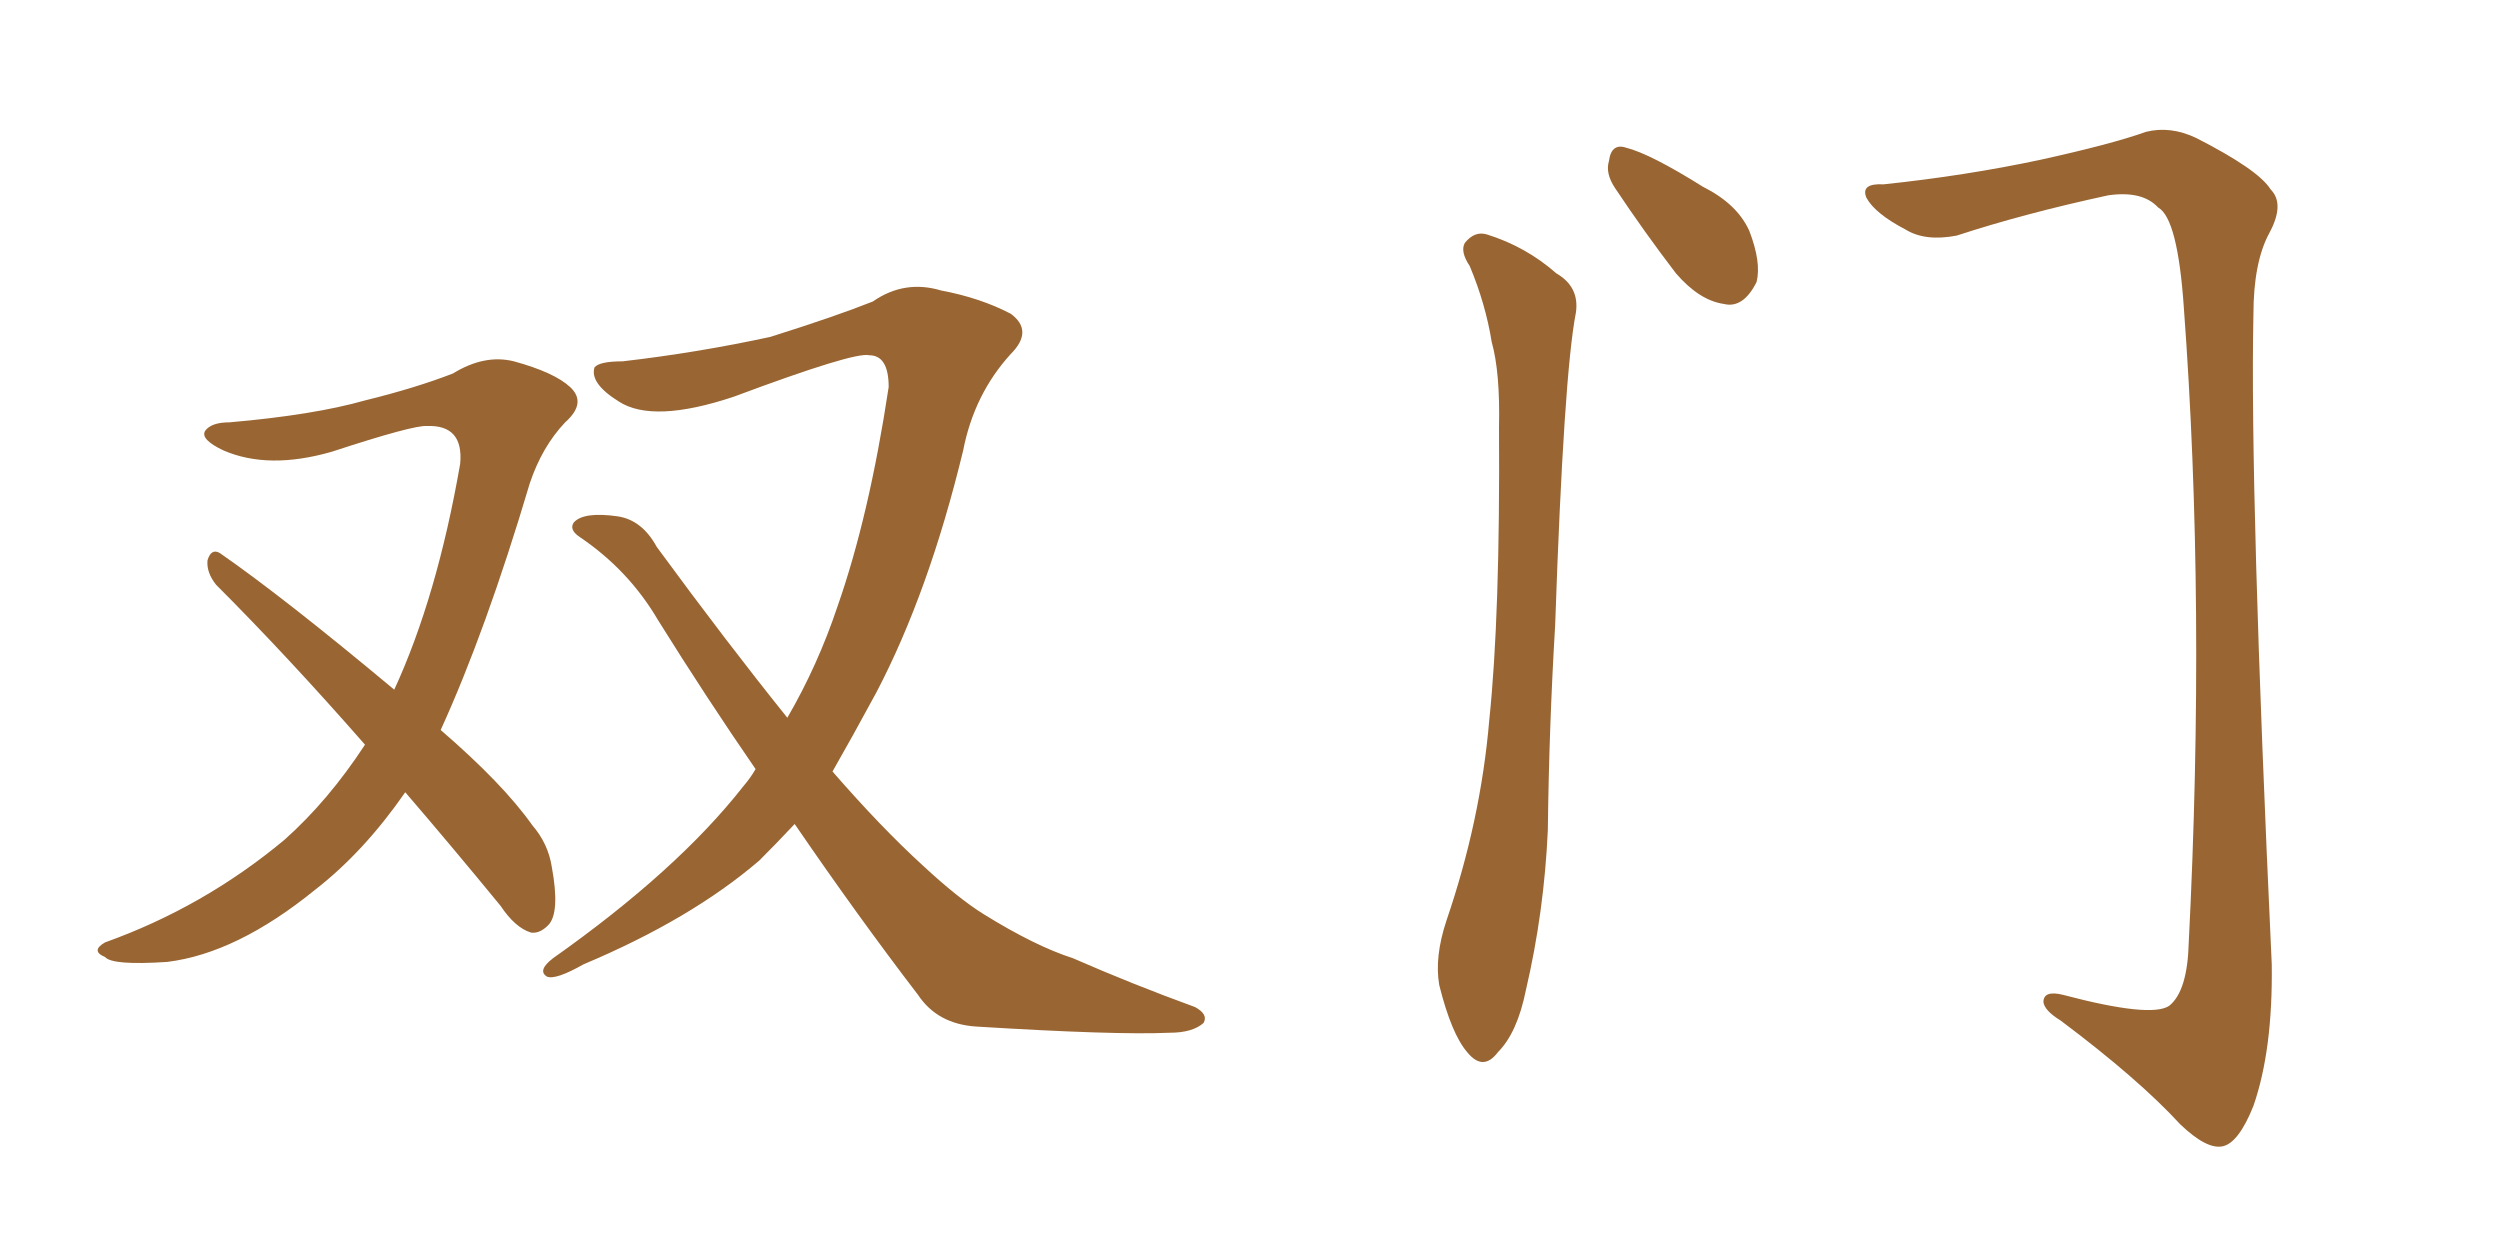 <svg xmlns="http://www.w3.org/2000/svg" xmlns:xlink="http://www.w3.org/1999/xlink" width="300" height="150"><path fill="#996633" padding="10" d="M48.63 95.07L48.63 95.07Q43.65 102.25 37.79 106.79L37.79 106.79Q28.42 114.40 20.07 115.43L20.07 115.43Q13.48 115.87 12.60 114.84L12.60 114.84Q10.84 114.11 12.60 113.09L12.60 113.09Q24.46 108.84 34.13 100.78L34.13 100.78Q39.40 96.09 43.80 89.36L43.80 89.36Q34.42 78.66 25.93 70.17L25.93 70.17Q24.76 68.70 24.90 67.24L24.90 67.24Q25.34 65.77 26.37 66.36L26.37 66.36Q33.98 71.63 47.31 82.76L47.31 82.76Q52.44 71.63 55.22 55.66L55.22 55.66Q55.66 50.98 51.27 51.12L51.27 51.12Q49.66 50.98 39.84 54.20L39.84 54.20Q32.23 56.40 26.81 54.05L26.81 54.05Q24.02 52.73 24.61 51.71L24.61 51.71Q25.34 50.68 27.54 50.68L27.54 50.68Q37.65 49.80 43.80 48.05L43.80 48.05Q49.80 46.58 54.35 44.82L54.35 44.82Q58.15 42.48 61.67 43.36L61.67 43.36Q66.50 44.68 68.41 46.44L68.41 46.44Q70.46 48.34 67.82 50.68L67.82 50.68Q65.04 53.61 63.57 58.01L63.57 58.01Q58.30 75.73 52.88 87.60L52.88 87.60Q60.35 94.04 63.87 99.02L63.87 99.02Q65.77 101.22 66.21 104.00L66.21 104.00Q67.24 109.57 65.77 111.04L65.77 111.04Q64.75 112.06 63.72 111.91L63.72 111.91Q61.82 111.33 60.06 108.69L60.06 108.69Q54.05 101.37 48.63 95.07ZM95.36 98.88L95.36 98.88L95.36 98.88Q93.02 101.37 91.11 103.27L91.11 103.27Q82.91 110.30 70.02 115.72L70.02 115.72Q66.65 117.63 65.63 117.19L65.63 117.19Q64.45 116.46 66.36 114.99L66.36 114.99Q81.30 104.44 89.21 94.34L89.21 94.34Q90.09 93.31 90.67 92.29L90.67 92.29Q84.81 83.79 78.96 74.41L78.96 74.41Q75.44 68.41 69.58 64.45L69.58 64.45Q68.26 63.57 68.85 62.70L68.85 62.70Q70.02 61.38 74.12 61.96L74.12 61.96Q77.05 62.40 78.81 65.63L78.81 65.63Q87.30 77.20 94.48 86.13L94.48 86.13Q98.14 79.83 100.49 72.80L100.49 72.80Q104.30 61.96 106.64 46.44L106.64 46.44Q106.64 42.63 104.30 42.63L104.30 42.63Q102.54 42.19 88.04 47.61L88.04 47.61Q78.37 50.83 74.27 48.19L74.27 48.19Q70.75 46.00 71.34 44.09L71.34 44.09Q71.92 43.36 74.71 43.36L74.71 43.36Q83.64 42.33 92.43 40.43L92.43 40.43Q100.34 37.94 104.74 36.18L104.74 36.18Q108.54 33.54 112.94 34.86L112.94 34.86Q117.63 35.74 121.29 37.65L121.29 37.65Q124.07 39.70 121.29 42.48L121.29 42.48Q116.89 47.31 115.58 54.05L115.58 54.05Q111.47 71.04 105.18 83.06L105.18 83.06Q102.25 88.48 99.90 92.58L99.90 92.58Q105.76 99.32 110.74 103.86L110.74 103.86Q114.99 107.81 118.07 109.72L118.07 109.72Q124.22 113.53 128.76 114.99L128.76 114.99Q135.79 118.07 143.41 120.85L143.41 120.85Q145.02 121.73 144.43 122.75L144.43 122.75Q143.12 123.93 140.33 123.93L140.33 123.93Q133.89 124.22 117.19 123.19L117.19 123.19Q112.50 122.90 110.16 119.38L110.16 119.38Q102.98 110.01 95.36 98.88ZM176.37 31.93L176.37 31.93Q175.20 30.18 175.78 29.15L175.78 29.15Q176.95 27.69 178.42 28.13L178.42 28.13Q183.11 29.59 186.77 32.81L186.77 32.81Q189.55 34.42 189.11 37.50L189.11 37.50Q187.65 44.97 186.62 75L186.62 75Q185.89 87.16 185.74 99.61L185.74 99.61Q185.30 109.42 183.11 118.80L183.11 118.80Q182.08 123.93 179.74 126.27L179.74 126.27Q177.98 128.61 176.07 126.27L176.07 126.27Q174.17 124.07 172.71 118.21L172.71 118.21Q172.12 114.84 173.58 110.45L173.58 110.45Q177.69 98.44 178.71 86.43L178.71 86.43Q180.03 73.83 179.88 51.27L179.88 51.27Q180.03 44.68 179.00 41.02L179.00 41.02Q178.27 36.47 176.37 31.93ZM193.80 22.56L193.80 22.56Q192.63 20.80 193.07 19.34L193.07 19.34Q193.36 17.14 195.12 17.72L195.12 17.72Q198.05 18.46 204.35 22.41L204.35 22.41Q208.45 24.46 209.91 27.69L209.91 27.69Q211.38 31.49 210.79 33.84L210.79 33.84Q209.18 37.06 206.84 36.47L206.84 36.47Q203.91 36.04 201.12 32.81L201.12 32.81Q197.31 27.83 193.80 22.56ZM226.03 22.12L226.03 22.12L226.03 22.12Q235.84 21.09 244.78 19.19L244.78 19.19Q253.42 17.29 257.52 15.82L257.52 15.82Q260.45 15.09 263.53 16.55L263.53 16.55Q271.00 20.36 272.46 22.71L272.46 22.71Q274.22 24.46 272.31 27.98L272.31 27.98Q270.41 31.49 270.41 37.79L270.41 37.79Q269.97 58.89 272.61 115.72L272.61 115.72Q272.75 125.98 270.41 132.71L270.41 132.71Q268.65 137.11 266.75 137.55L266.75 137.55Q264.84 137.99 261.62 134.91L261.62 134.91Q256.64 129.49 247.27 122.46L247.27 122.46Q245.36 121.29 245.21 120.26L245.21 120.26Q245.21 118.80 247.56 119.38L247.56 119.38Q258.11 122.17 260.30 120.70L260.30 120.70Q262.50 118.95 262.65 113.09L262.65 113.09Q264.70 72.51 262.06 36.91L262.06 36.91Q261.33 26.22 258.98 24.90L258.98 24.90Q257.08 22.85 252.98 23.44L252.98 23.44Q242.87 25.63 234.81 28.27L234.81 28.27Q231.01 29.00 228.66 27.54L228.66 27.54Q225 25.63 223.97 23.73L223.97 23.73Q223.24 21.97 226.03 22.12Z"/></svg>